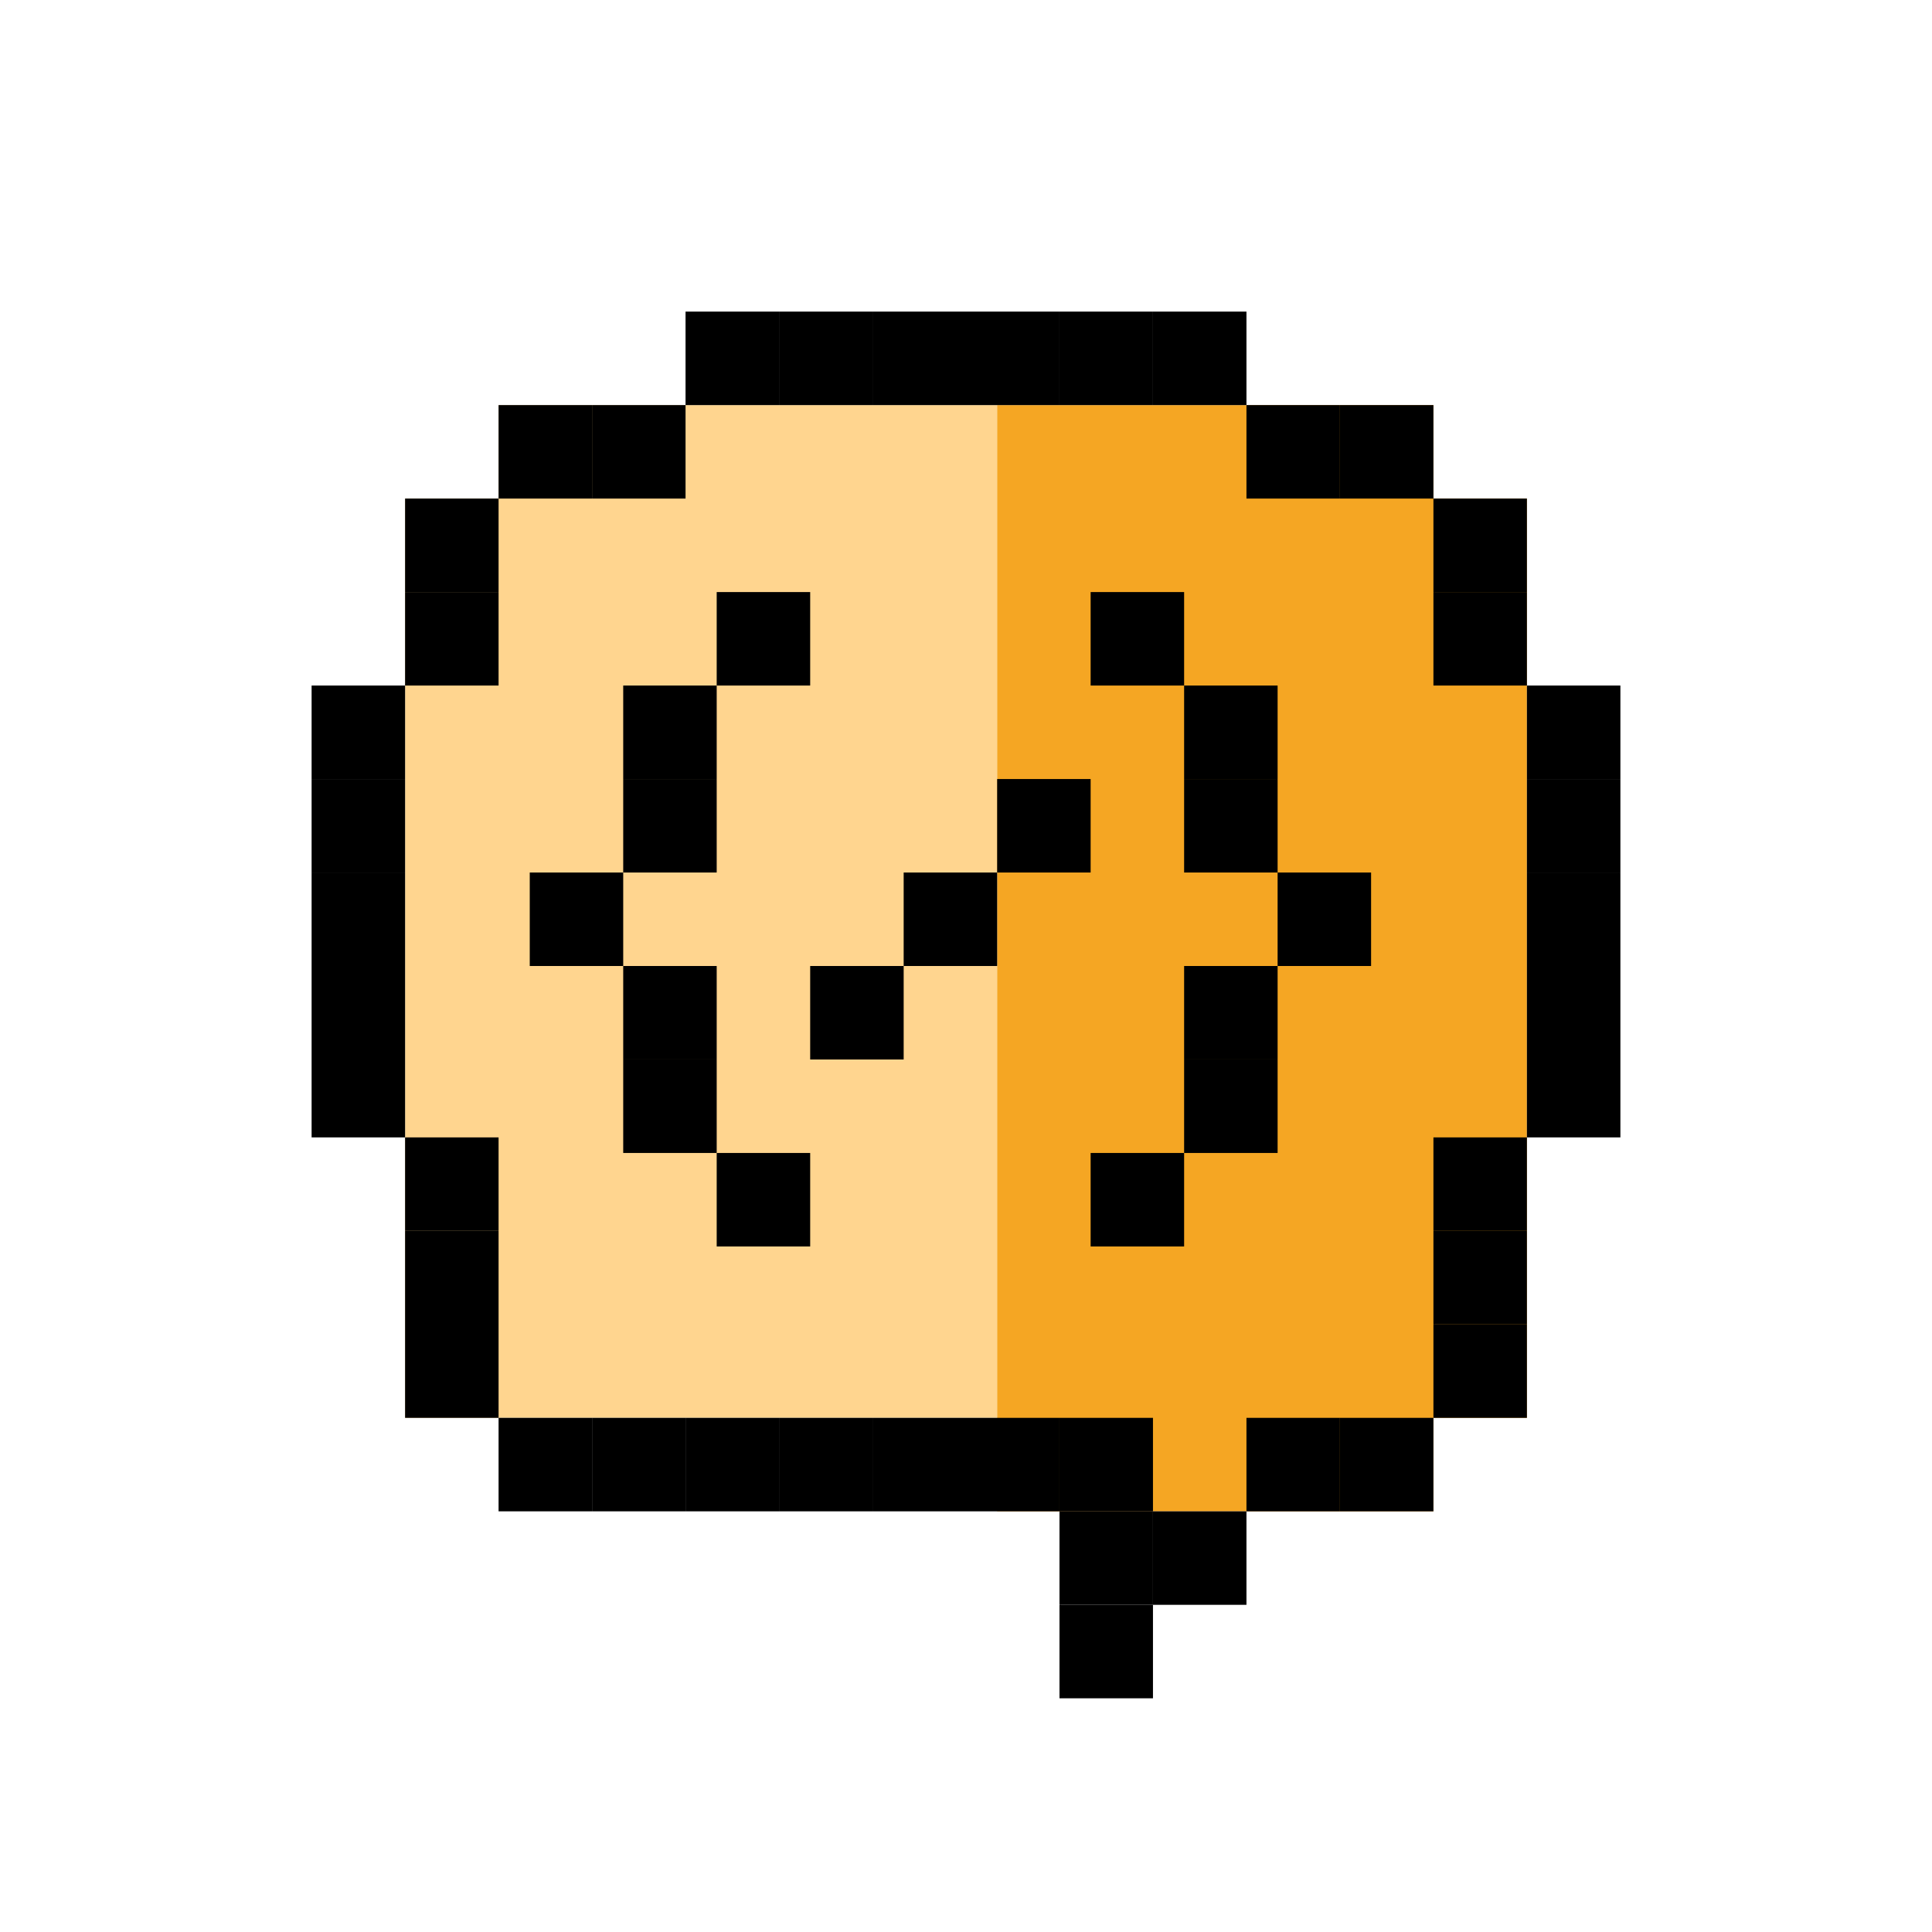 <?xml version="1.0" encoding="UTF-8"?> <svg xmlns="http://www.w3.org/2000/svg" width="80" height="80" viewBox="0 0 80 80" fill="none"><path d="M16.774 20.645V58.71H41.29V16.774H20.645V20.645H16.774Z" fill="#FFD58F"></path><path fill-rule="evenodd" clip-rule="evenodd" d="M41.29 16.774H59.355V20.645H63.226V58.71H59.355V62.581H41.29V16.774Z" fill="#F5A623"></path><path d="M12.903 47.097H16.774V36.129H12.903V47.097Z" fill="black"></path><path d="M12.903 32.258H16.774V28.387H12.903V32.258Z" fill="black"></path><path d="M16.774 28.387H20.645V24.516H16.774V28.387Z" fill="black"></path><path d="M16.774 24.516H20.645V20.645H16.774V24.516Z" fill="black"></path><path d="M16.774 58.71H20.645V50.968H16.774V58.71Z" fill="black"></path><path d="M20.645 62.581H24.516V58.71H20.645V62.581Z" fill="black"></path><path d="M24.516 62.581H28.387V58.71H24.516V62.581Z" fill="black"></path><path d="M28.387 62.581H32.258V58.71H28.387V62.581Z" fill="black"></path><path d="M32.258 62.581H36.129V58.71H32.258V62.581Z" fill="black"></path><path d="M36.129 62.581H40V58.71H36.129V62.581Z" fill="black"></path><path d="M40 62.581H43.871V58.71H40V62.581Z" fill="black"></path><path d="M43.871 62.581H47.742V58.71H43.871V62.581Z" fill="black"></path><path d="M43.871 66.452H47.742V62.581H43.871V66.452Z" fill="black"></path><path d="M43.871 70.323H47.742V66.452H43.871V70.323Z" fill="black"></path><path d="M47.742 66.452H51.613V62.581H47.742V66.452Z" fill="black"></path><path d="M51.613 62.581H55.484V58.71H51.613V62.581Z" fill="black"></path><path d="M55.484 62.581H59.355V58.71H55.484V62.581Z" fill="black"></path><path d="M59.355 58.71H63.226V54.839H59.355V58.71Z" fill="black"></path><path d="M59.355 54.839H63.226V50.968H59.355V54.839Z" fill="black"></path><path d="M59.355 50.968H63.226V47.097H59.355V50.968Z" fill="black"></path><path d="M16.774 50.968H20.645V47.097H16.774V50.968Z" fill="black"></path><path d="M20.645 20.645H24.516V16.774H20.645V20.645Z" fill="black"></path><path d="M24.516 20.645H28.387V16.774H24.516V20.645Z" fill="black"></path><path d="M28.387 16.774H32.258V12.903H28.387V16.774Z" fill="black"></path><path d="M32.258 16.774H36.129V12.903H32.258V16.774Z" fill="black"></path><path d="M36.129 16.774H40V12.903H36.129V16.774Z" fill="black"></path><path d="M40 16.774H43.871V12.903H40V16.774Z" fill="black"></path><path d="M43.871 16.774H47.742V12.903H43.871V16.774Z" fill="black"></path><path d="M47.742 16.774H51.613V12.903H47.742V16.774Z" fill="black"></path><path d="M51.613 20.645H55.484V16.774H51.613V20.645Z" fill="black"></path><path d="M59.355 28.387H63.226V24.516H59.355V28.387Z" fill="black"></path><path d="M59.355 24.516H63.226V20.645H59.355V24.516Z" fill="black"></path><path d="M63.226 36.129H67.097V32.258H63.226V36.129Z" fill="black"></path><path d="M63.226 32.258H67.097V28.387H63.226V32.258Z" fill="black"></path><path d="M55.484 20.645H59.355V16.774H55.484V20.645Z" fill="black"></path><path d="M63.226 47.097H67.097V36.129H63.226V47.097Z" fill="black"></path><path d="M12.903 36.129H16.774V32.258H12.903V36.129Z" fill="black"></path><path d="M29.677 28.387H33.548V24.516H29.677V28.387Z" fill="black"></path><path d="M25.806 32.258H29.677V28.387H25.806V32.258Z" fill="black"></path><path d="M25.806 36.129H29.677V32.258H25.806V36.129Z" fill="black"></path><path d="M21.936 40H25.806V36.129H21.936V40Z" fill="black"></path><path d="M25.806 43.871H29.677V40H25.806V43.871Z" fill="black"></path><path d="M25.806 47.742H29.677V43.871H25.806V47.742Z" fill="black"></path><path d="M29.677 51.613H33.548V47.742H29.677V51.613Z" fill="black"></path><path d="M49.032 28.387H45.161V24.516H49.032V28.387Z" fill="black"></path><path d="M52.903 32.258H49.032V28.387H52.903V32.258Z" fill="black"></path><path d="M52.903 36.129H49.032V32.258H52.903V36.129Z" fill="black"></path><path d="M56.774 40H52.903V36.129H56.774V40Z" fill="black"></path><path d="M52.903 43.871H49.032V40H52.903V43.871Z" fill="black"></path><path d="M52.903 47.742H49.032V43.871H52.903V47.742Z" fill="black"></path><path d="M49.032 51.613H45.161V47.742H49.032V51.613Z" fill="black"></path><path d="M41.29 36.129H45.161V32.258H41.29V36.129Z" fill="black"></path><path d="M37.419 40H41.29V36.129H37.419V40Z" fill="black"></path><path d="M33.548 43.871H37.419V40H33.548V43.871Z" fill="black"></path></svg> 